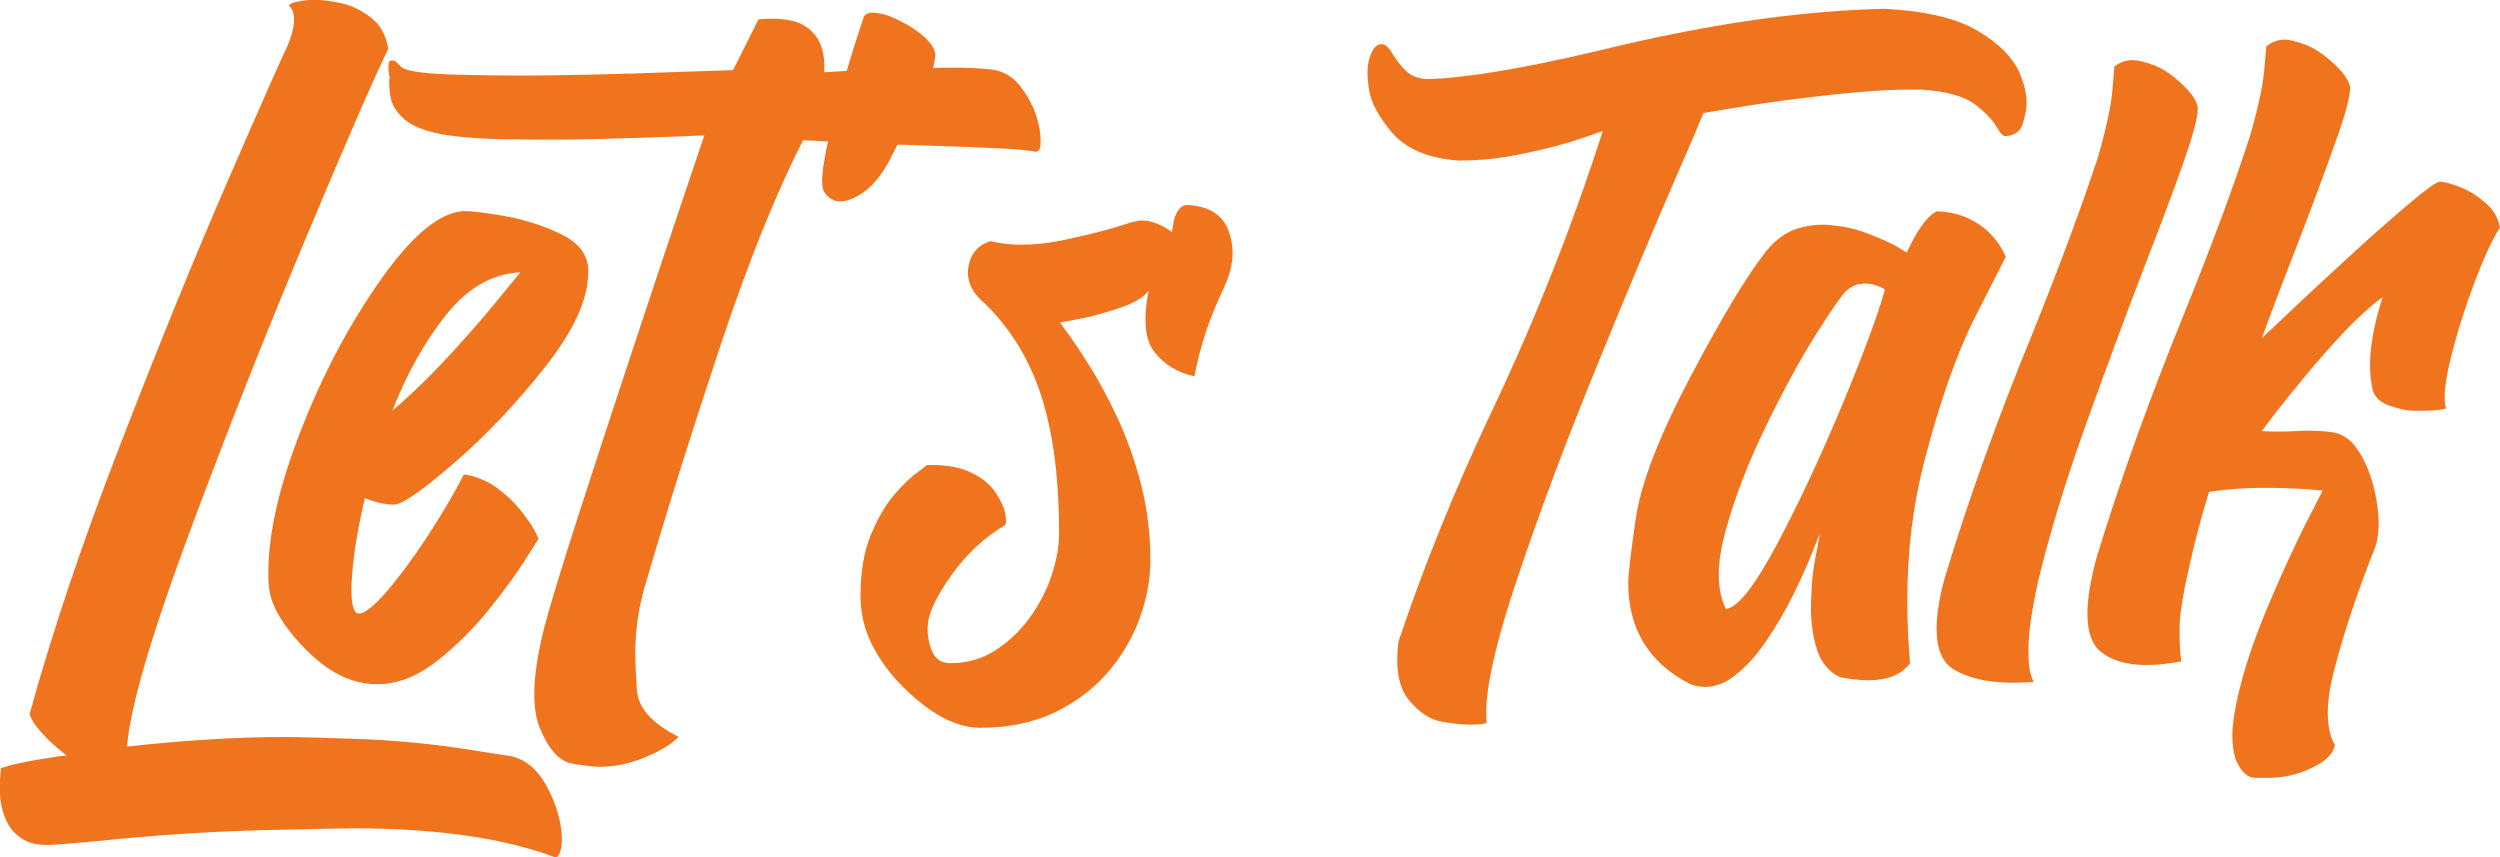 <svg xmlns="http://www.w3.org/2000/svg" xmlns:xlink="http://www.w3.org/1999/xlink" x="0px" y="0px" viewBox="0 0 1621.4 556.1" style="enable-background:new 0 0 1621.4 556.1;" xml:space="preserve"> <style type="text/css"> .st0{fill:#F0741E;} </style> <g id="Capa_1"> <g id="Capa_1_00000121276609733906610120000011312413951477788835_"> <g> <path class="st0" d="M187.2,3.6c1.4-1.7,5.2-2.8,11.3-3.4c1.7-0.2,3.5-0.3,5.4-0.3c4.8,0,10.5,0.7,17.1,2.1s13.1,4.4,19.3,9.2 c6.3,4.7,10.1,11.6,11.5,20.5c-9.5,19.4-27.5,60.8-54.1,124.3c-26.6,63.4-52,127.8-76.2,193.1c-24.1,65.3-37.2,110.3-39.1,135.1 c37-4.1,71-6.2,102.1-6.2c8.2,0,23.7,0.4,46.4,1.2s45.2,2.8,67.5,6.1l33.5,5.2c8.9,2.2,16.2,8.1,21.7,17.7 c5.5,9.5,8.9,19.2,10.3,29c0.3,2.7,0.5,5.2,0.5,7.5c0,5.7-1.2,9.5-3.6,11.6c-33.5-12.7-77.3-19.1-131.5-19.1 c-5.3,0-24.8,0.4-58.4,1.2s-70.3,3.2-110.2,7.3c-12.9,1.2-22.4,2-28.6,2.3h-1.3c-7.2,0-13-1.5-17.4-4.6s-7.6-7.1-9.7-12.1 s-3.3-10-3.6-15c-0.2-2.6-0.3-4.9-0.3-7s0.2-4.5,0.5-7.2l0.3-3.9c2.9-1,6.7-2.1,11.3-3.1s9.4-1.9,14.2-2.7 c4.8-0.8,8.9-1.4,12.1-1.9l4.9-0.5l-3.1-2.6c-2.2-1.7-4.8-4-7.7-6.7c-2.9-2.8-5.6-5.7-8.1-8.8c-2.5-3.1-4.2-6-5-8.8 C33.6,410.8,53.1,352.6,78,288.4c24.8-64.2,48-121.1,69.6-170.8s34.5-78.9,38.8-87.7c1.7-4.1,2.9-7.6,3.5-10.6 c0.6-2.9,0.9-5.4,0.8-7.5c-0.1-2.1-0.4-3.7-1-4.9s-1.2-2.1-1.7-2.6L187.2,3.6z"></path> <path class="st0" d="M300.9,307.6c8.1,1.4,15.1,4.3,21.1,8.6c6,4.4,11.1,9.1,15.2,14.2s7.2,9.5,9.3,13.3l2.8,5.7l-8.8,13.9 c-6,9.5-13.9,20.2-23.7,32.4s-20.8,23-33,32.7s-24.6,14.8-37.1,15.3h-2.6c-16,0-31.5-7.7-46.5-23.2s-22.8-29.3-23.3-41.5 c-0.2-2.2-0.3-4.6-0.3-7c0-25.8,7-56.7,21.1-92.8s31.3-68.6,51.7-97.6s38.4-43.9,54-44.7h1c4.5,0,12.9,1.1,25.4,3.2 c12.5,2.2,24.5,6,36.1,11.5s17.7,13.1,18.2,22.7v2.3c0,17.2-9.2,37.5-27.5,60.8c-18.3,23.4-37.9,44.1-58.8,62.3 c-20.9,18.1-34,27.3-39.3,27.5h-1.5c-5,0-10.9-1.4-17.8-4.1c-4.5,19.4-7.2,35.9-8.2,49.5c-0.3,3.8-0.5,7-0.5,9.8 c0,7.9,1,12.9,3.1,15c0.5,0.3,1.1,0.5,1.8,0.5c3.6,0,9.4-4.5,17.3-13.5s16.8-20.9,26.6-35.7C286.4,333.8,294.5,320.1,300.9,307.6 z M337.5,176.6c-18.2,0.9-34.3,10.1-48.2,27.6s-25.5,38.2-34.8,62.1c13.1-11.2,25.9-23.7,38.5-37.5s23.2-26,31.6-36.5 L337.5,176.6z"></path> <path class="st0" d="M491.9,12.6c3.4-0.3,6.5-0.5,9.3-0.5c4.1,0,8.3,0.5,12.5,1.4c4.2,0.9,7.9,2.7,11,5.3s5.4,5.5,6.8,8.6 c1.5,3.2,2.4,6.2,2.7,9.2c0.3,2.9,0.5,5.3,0.5,7.2l-0.3,3.1l12.9-0.8c8.4-0.5,18.7-1,30.9-1.4s24.2-0.7,36.1-0.8 c11.9-0.1,21.6,0.3,29.1,1.2c7.2,1,13.1,4.4,17.8,10.2c4.6,5.8,8.2,12.1,10.6,18.9c2.1,6.5,3.1,12.1,3.1,16.8v1 c0,4.3-1,6.4-3.1,6.4H671c-3.1-0.9-10.8-1.6-23.1-2.2s-27.1-1.2-44.5-1.7c-28-0.9-55.5-2.1-82.5-3.6 c-17.4,33.9-35.2,78-53.4,132.5c-18.2,54.5-34.2,105.4-48,152.6c-5,15.6-7.5,31.8-7.5,48.5c0,3.3,0.3,10.8,1,22.6 c0.7,11.8,9.7,22,27.1,30.8c-5.3,5.5-14.1,10.5-26.3,15c-8.2,2.9-16.5,4.4-24.8,4.4c-4,0-10-0.7-18-2.1 c-8.1-1.4-15-8.9-20.6-22.4c-2.6-5.8-3.9-13.3-3.9-22.4c0-11.7,2.1-26,6.4-43.1c4-15.1,11.4-39.6,22.3-73.3 c10.9-33.8,22.6-69.5,35.1-107.2s23.3-70.3,32.6-97.8l13.9-41.2l-19.3,0.8c-13.1,0.5-28.9,1-47.4,1.5 c-11.2,0.3-22.3,0.5-33.3,0.5c-7.4,0-17.5-0.1-30.3-0.3c-12.8-0.2-25-1-36.5-2.6c-12.7-2.1-21.8-5.4-27.2-9.9 c-5.4-4.6-8.5-9.3-9.4-14.3c-0.7-3.8-1-7-1-9.5v-2.3c0.2-0.7,0.3-1.2,0.3-1.5c0-0.5-0.1-0.9-0.3-1.3c-0.2-1-0.3-2.4-0.5-4.1v-1.5 c0-1,0.1-2,0.3-2.8c0.3-0.9,0.9-1.3,1.8-1.3c0.2,0,0.6,0,1.4,0.1s2.4,1.5,5,4.3c3.6,2.8,16.3,4.4,38.2,4.9 c12.4,0.3,25.6,0.5,39.7,0.5c10.7,0,25.7-0.2,45.2-0.6c19.5-0.4,39.7-1.1,60.7-1.9l31.2-1L491.9,12.6z"></path> <path class="st0" d="M560,11.6c0.7-2.2,2.7-3.4,5.9-3.4c0.7,0,2.4,0.2,5.3,0.6c2.8,0.4,7.2,2.1,13,5s11,6.3,15.3,10.2 s6.7,7.6,7.1,11.2c-0.2,6.2-2.7,14.5-7.6,25c-4.9,10.5-10.3,21.1-16.1,32c-2.4,4.6-4.6,9-6.7,13.1c-6.4,11.5-13.9,19.3-22.7,23.2 c-3.1,1.4-5.9,2.1-8.5,2.1c-4.6,0-8.2-2.2-10.8-6.7c-0.7-1.7-1-4-1-7c0-4.3,0.9-11.1,2.8-20.4c1.9-9.3,4.7-20.7,8.5-34.3 s7.3-25.4,10.6-35.6L560,11.6z"></path> <path class="st0" d="M601.2,301.6h3.1c10.7,0,19.4,1.7,26.2,5.2c6.8,3.4,11.9,7.7,15.3,12.8c3.4,5.1,5.5,9.7,6.2,13.8 c0.3,1.9,0.5,3.4,0.5,4.6c0,1.4-0.3,2.2-0.8,2.6c-13.4,8.1-24.8,18.7-34.3,32c-9.5,13.2-14.6,23.6-15.5,31.2l-0.3,3.6 c0,5.7,1.1,10.9,3.2,15.6c2.1,4.7,6.1,7.1,11.7,7.1c10.7,0,20.3-2.7,28.9-8.2c8.6-5.5,16-12.5,22.3-21.1s11-17.8,14.3-27.6 c3.3-9.8,4.9-19,4.9-27.6c0-34.9-3.8-64.2-11.3-88c-7.6-23.8-19.8-44-36.6-60.5c-7.6-6.2-11.3-13.1-11.3-20.6 c0-0.9,0.1-1.8,0.3-2.8c1.2-8.8,5.9-14.5,14.2-17.3c6.4,1.5,13.2,2.3,20.6,2.3c8.1,0,16.8-0.9,26-2.8 c17.9-3.8,31.7-7.3,41.5-10.6c1.9-0.7,3.5-1.2,4.9-1.5c1.9-0.5,3.8-0.8,5.7-0.8c1.2,0,2.3,0.1,3.4,0.3c2.9,0.5,5.6,1.4,8,2.6 c2.4,1,4.3,2.1,5.7,3.1l2.1,1.5l0.3-2.1c0.2-1.2,0.4-2.7,0.8-4.6c0.3-1.7,0.9-3.5,1.8-5.4c0.9-1.7,1.9-3.1,3.1-4.1 c1-0.9,2.3-1.3,3.9-1.3h1.3c13.6,1,22.2,6.9,25.8,17.5c1.5,4.3,2.3,8.8,2.3,13.4c0,6.7-1.6,13.8-4.9,21.1 c-5.3,11.3-9.5,21.4-12.4,30.2s-5.4,18.4-7.5,28.9c-10.8-2.4-19.4-7.6-25.8-15.7c-4-5-5.9-12.1-5.9-21.4c0-5.5,0.7-11.7,2.1-18.6 c-2.9,4-8.2,7.4-16,10.3c-7.7,2.8-15.6,5.1-23.5,7c-8.1,1.7-14.1,2.8-18,3.4c0.9,1.4,1.9,2.8,3.1,4.4c4.5,6,9.8,13.9,15.9,23.6 c6.1,9.7,12.2,21,18.2,33.8s11.1,27,15.2,42.7c4.1,15.6,6.2,32.3,6.2,50c0,12.4-2.4,25-7.1,37.8c-4.7,12.8-11.7,24.5-20.9,35.1 s-20.7,19.1-34.4,25.7c-13.8,6.5-29.7,9.8-48,9.8c-15.5,0-32-8.7-49.5-26c-8.8-8.6-15.6-17.9-20.6-27.8c-5-10-7.5-20.5-7.5-31.7 c0-15.5,2.2-28.6,6.6-39.3c4.4-10.7,9.4-19.4,15-26s10.6-11.5,15.1-14.6L601.2,301.6z"></path> <path class="st0" d="M896.4,28.6c1.4,0.2,2.7,0.9,3.9,2.3s2.4,3.1,3.6,5.2c2.1,3.4,4.7,6.7,8,9.9s7.7,4.9,13.4,5.3 c24.2-0.5,61.2-6.6,110.9-18.3c68.1-16.8,130-26,185.9-27.3c26.8,1.4,47.2,6.2,61.1,14.6c13.9,8.3,23,17.8,27.3,28.5 c2.6,6.7,3.9,12.8,3.9,18.3c0,3.1-0.8,7.3-2.4,12.8c-1.6,5.4-5.5,8.2-11.7,8.4c-1.4-0.2-3-1.9-4.9-5.2 c-2.4-4.6-7.2-9.7-14.3-15.2c-7.1-5.5-18.9-8.8-35.4-9.8h-6.7c-10.1,0-22.3,0.6-36.6,1.9c-14.3,1.3-29,3-44.2,5 c-15.2,2-27.9,4-38,5.7l-15.5,2.6c-2.6,6.7-8.2,20-17,40c-14.3,32.8-31.5,73.8-51.6,123S998.5,332,983.8,376 c-13.2,39.2-19.9,68.1-19.9,86.6c0,2.2,0.1,4.4,0.3,6.4c-3.3,0.7-6.8,1-10.6,1c-4.6,0-10.8-0.6-18.4-1.9 c-7.6-1.3-14.8-6-21.5-14.1c-5-6-7.5-14.8-7.5-26.3c0-3.6,0.3-7.5,0.8-11.6c16.5-49.3,36.9-99.5,61.1-150.6 c27.5-57.9,51.3-118.1,71.4-180.5l-15.2,5.2c-10.1,3.4-22.3,6.6-36.6,9.5c-13.6,2.9-26.9,4.4-40,4.4h-2.1 c-19.4-1.5-33.6-7.5-42.5-17.8s-14-19.8-15.2-28.4c-0.7-4.3-1-8.1-1-11.3c0-4.6,0.9-8.8,2.7-12.5 C891.1,30.5,893.5,28.6,896.4,28.6z"></path> <path class="st0" d="M1300.9,166.5l-18.8,36.9c-12.7,24.8-24.1,57-34.3,96.7c-7.2,28-10.8,57.8-10.8,89.5 c0,13.2,0.6,26.7,1.8,40.5c-5.5,7.4-14.5,11.1-27.1,11.1c-5.5,0-11.7-0.7-18.6-2.1c-7.7-3.8-12.9-10.6-15.5-20.4 c-2.1-7.7-3.1-15.9-3.1-24.5c0-2.2,0.2-6.7,0.5-13.5s1.4-14.3,3.1-22.6l2.3-12.4l-4.6,11.6c-3.1,7.9-7.3,17.3-12.6,28.1 c-5.3,10.8-11.5,21.4-18.6,31.6c-7,10.2-14.7,18.1-22.9,23.6c-5.2,3.3-10.4,4.9-15.7,4.9c-3.3,0-6.5-0.6-9.8-1.8 C1069.4,430,1056,408,1056,378c0-5.7,1.7-19.8,5-42.4c3.4-22.6,15.3-53.2,35.7-91.9c20.5-38.7,36.7-65.6,48.7-80.7 c6.2-7.7,13.2-12.7,21.1-15c5.3-1.5,10.7-2.3,16-2.3c2.6,0,6.6,0.4,12.1,1.2s11.7,2.5,18.7,5.3s12.6,5.3,16.9,7.7l6.4,3.9 l1.8-3.6c1-2.2,2.4-4.9,4.3-8.1c1.8-3.2,3.9-6.2,6.2-9s4.8-4.9,7.3-6.1c8.8,0.5,16,2.3,21.8,5.3s10.3,6.4,13.7,10.2 c3.4,3.8,5.7,7,7.1,9.8L1300.9,166.5z M1119.4,395c7.7-1,18.8-15.2,33.3-42.4c14.4-27.2,28.4-57.2,42-89.8 c13.6-32.7,22.9-57.7,27.8-75l-2.1-1.3c-1.5-0.7-3.5-1.4-5.9-2.1c-1.4-0.3-2.8-0.5-4.4-0.5c-1,0-2.5,0.1-4.5,0.4 c-2,0.3-4.4,1.4-7.3,3.5c-3.3,2.8-10.2,12.6-20.8,29.5c-10.6,16.9-21.5,37-32.7,60.2c-11.3,23.2-19.8,45.5-25.7,67 c-2.9,10.7-4.4,20.2-4.4,28.6C1114.8,381.5,1116.3,388.8,1119.4,395z"></path> <path class="st0" d="M1371.3,43.1c3.6-2.7,7.6-4.1,11.9-4.1c2.9,0,7.3,1,13,3c5.8,2,11.9,6,18.4,12s10.1,11.3,10.8,15.7v0.8 c0,5.7-3.2,17.5-9.5,35.6c-6.4,18-14.7,40.2-25,66.5c-12.5,32.7-25.3,67.1-38.3,103.4s-23.2,69.7-30.6,100.3 c-4.3,19.4-6.4,34-6.4,43.8c0,0.3,0,3.1,0.1,8.1c0.1,5.1,1.2,9.8,3.2,14.1c-4.6,0.3-9,0.5-13.1,0.5c-16.7,0-29.7-3-39.2-9 c-7-4.5-10.6-13.1-10.6-26c0-8.9,1.7-19.9,5.2-32.7c15-49.8,34.1-103.2,57.5-160.1c17.4-43.3,31.4-81,42-113.2 c5.3-18.4,8.4-32.7,9.3-43.1L1371.3,43.1z"></path> <path class="st0" d="M1621.4,147.5c-5.2,8.1-10.8,20.4-17,36.9s-11.2,32.6-15,48.2c-2.6,10.5-3.9,18.7-3.9,24.8 c0,3.1,0.3,5.6,1,7.5c-3.4,1-8.1,1.5-13.9,1.5c-0.9,0-3.3,0-7.3,0s-9.2-1.1-15.3-3.2c-6.2-2.1-9.9-5.5-11.1-10.2 c-1.2-4.8-1.8-10.1-1.8-16c0-12.5,2.7-27.3,8.2-44.3c-7.6,5.5-15.8,13-24.8,22.4c-8.9,9.5-17.4,19.1-25.5,28.9 c-8.1,9.8-14.8,18.1-20.1,25l-8,10.6c4,0.2,7.7,0.3,11.3,0.3s7-0.1,10.3-0.3c2.7-0.2,5.4-0.3,8-0.3c5,0,10.1,0.3,15.2,0.9 c5.2,0.6,9.7,2.9,13.7,6.8c6.9,7.7,11.9,18.7,15,32.7c1.5,7.2,2.3,13.8,2.3,19.6c0,5.7-0.7,10.7-2.1,15.2 c-11.2,28.2-19.9,54-26,77.3c-3.3,11.9-4.9,22.1-4.9,30.7c0,8.4,1.5,15.3,4.6,20.6c-0.9,5.7-5.9,10.7-15.2,15 c-8.9,4.3-18.3,6.4-28.1,6.4c-0.3,0-3.1,0-8.2,0s-9.5-4-12.9-12.1c-1.4-4.5-2.1-9.5-2.1-15.2c0-8.6,2-20.5,6.1-35.7 c4-15.2,10.3-32.7,18.7-52.3c8.4-19.7,16.2-36.5,23.2-50.4l10.6-20.6l-11.3-1c-7.7-0.5-17.2-0.8-28.4-0.8 c-11.2,0-22.5,0.9-34,2.6c-4.8,15.6-8.8,30.4-11.9,44.3c-4.5,19.3-6.9,33.3-7.2,42.3v6.4c0,6.2,0.3,11.5,1,16v1 c-8.2,1.5-15.7,2.3-22.4,2.3c-12.7,0-22.6-2.8-29.6-8.5c-5.8-4.6-8.8-12.9-8.8-24.8c0-9.6,2-21.7,5.9-36.1 c15.1-49.8,34.3-103.2,57.5-160.1c17.5-43.3,31.5-81.1,42-113.4c5.3-18.4,8.4-32.7,9.3-43.1l1.3-15.2c3.6-2.9,7.6-4.4,12.1-4.4 c2.7,0,7,1,12.8,3.1s11.9,6.1,18.4,12s10.2,11.1,11.1,15.6V57c0,5.7-3.2,17.6-9.7,35.7c-6.4,18.1-14.7,40.4-24.9,66.9 c-7.4,18.9-15,38.8-22.7,59.8c4.8-4.6,12.9-12.3,24.4-23.1c11.4-10.7,23.8-22.1,37-34.2c13.2-12,25-22.3,35.2-30.9 s16.5-13.1,18.9-13.4c3.3,0.2,7.8,1.4,13.5,3.7c5.8,2.3,11.1,5.7,16.1,10.1C1617.1,136,1620.2,141.3,1621.4,147.5z"></path> </g> </g> </g> <g id="Capa_2"> </g> </svg>